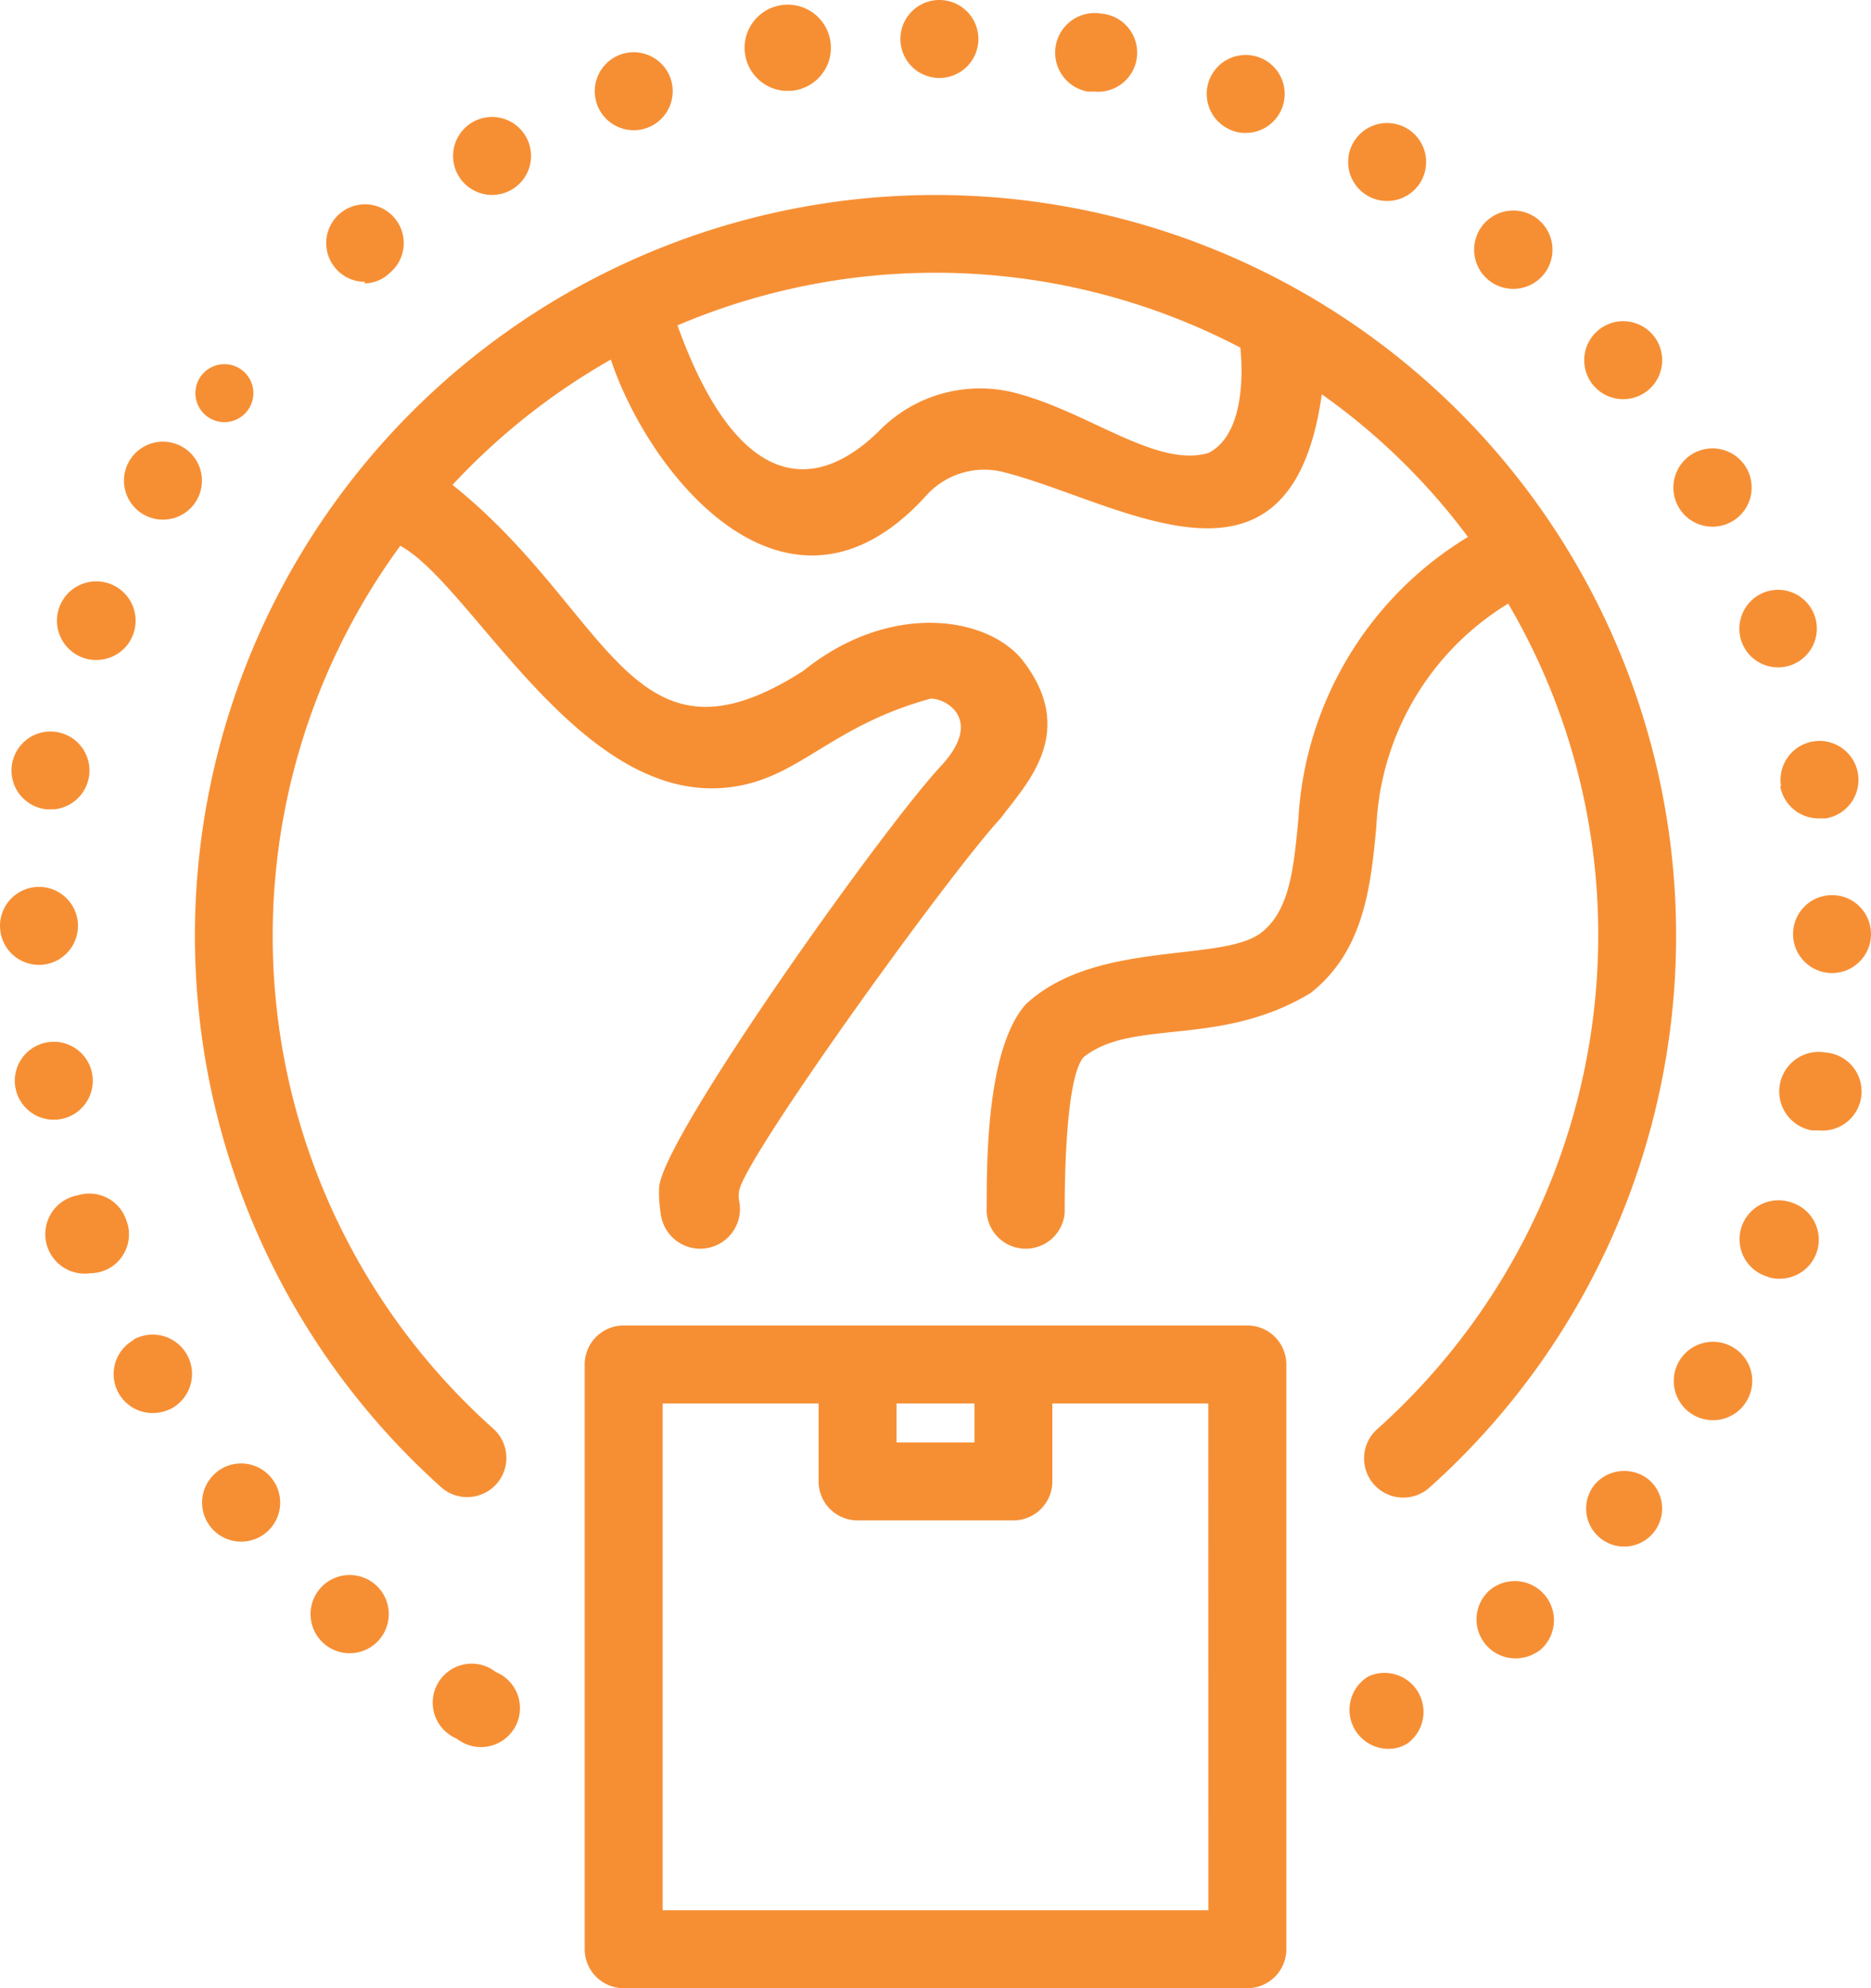 <svg xmlns="http://www.w3.org/2000/svg" width="60.235" height="64" viewBox="0 0 60.235 64"><g transform="translate(-8 -8)"><path d="M60.686,36.843a23.843,23.843,0,1,0-39.742,17.77,1.262,1.262,0,0,0,1.68-1.883,21.258,21.258,0,0,1-3.012-28.436c2.309,1.255,5.747,8.307,10.541,7.78,2.3-.251,3.238-1.958,6.538-2.861.527,0,1.694.7.326,2.171-1.845,1.97-9.01,12.022-9.073,13.578a4.38,4.38,0,0,0,.063.9,1.28,1.28,0,1,0,2.51-.5.866.866,0,0,1,0-.264c0-.853,6.676-10.14,8.445-12.06.765-1.042,2.51-2.736.665-5.082-1.155-1.405-4.267-1.87-7.04.364-5.572,3.576-6.174-1.895-11.294-5.986A21.334,21.334,0,0,1,26.39,18.3c1.255,3.765,5.722,9.261,10.152,4.38a2.51,2.51,0,0,1,2.51-.753c3.765.966,9.224,4.643,10.227-2.51a20.932,20.932,0,0,1,4.706,4.593,11.357,11.357,0,0,0-5.459,9.073c-.151,1.581-.276,2.936-1.18,3.652-1.255,1-5.346.213-7.6,2.322-1.255,1.418-1.255,5.02-1.255,6.513a1.259,1.259,0,0,0,2.51.2c0-.665,0-4.342.615-5.02,1.594-1.255,4.367-.289,7.3-2.058,1.744-1.368,1.945-3.5,2.121-5.384a8.872,8.872,0,0,1,4.242-7.153,21.045,21.045,0,0,1,2.9,10.692A21.333,21.333,0,0,1,51.061,52.73a1.262,1.262,0,0,0,1.682,1.882A23.843,23.843,0,0,0,60.686,36.843ZM45.627,21.307c-1.644.477-3.765-1.255-6.074-1.895a4.543,4.543,0,0,0-4.442,1.1c-2.146,2.184-4.656,2.02-6.576-3.313a21.2,21.2,0,0,1,18.121.715C46.757,18.885,46.732,20.755,45.627,21.307Z" transform="translate(1.275 1.275)" fill="#f68f34"/><path d="M44.333,42H24.255A1.255,1.255,0,0,0,23,43.255V62.078a1.255,1.255,0,0,0,1.255,1.255H44.333a1.255,1.255,0,0,0,1.255-1.255V43.255A1.255,1.255,0,0,0,44.333,42Zm-8.784,2.51v1.255h-2.51V44.51Zm7.529,16.314H25.51V44.51h5.02v2.51a1.255,1.255,0,0,0,1.255,1.255H36.8a1.255,1.255,0,0,0,1.255-1.255V44.51h5.02Z" transform="translate(3.824 8.667)" fill="#f68f34"/><path d="M14.755,18.587a.933.933,0,1,0,0,.013Z" transform="translate(1.402 2.062)" fill="#f68f34"/><path d="M17.6,15.788a1.18,1.18,0,0,0,.816-.339,1.248,1.248,0,1,0-.791.289Z" transform="translate(2.133 1.335)" fill="#f68f34"/><path d="M36.124,10.864h.213a1.26,1.26,0,1,0,.226-2.51,1.274,1.274,0,0,0-.439,2.51Z" transform="translate(6.9 0.085)" fill="#f68f34"/><path d="M11.795,21.664a1.255,1.255,0,1,0-.439-1.72,1.255,1.255,0,0,0,.439,1.72Z" transform="translate(0.811 2.888)" fill="#f68f34"/><path d="M24.515,11.85a1.255,1.255,0,1,0-1.252-1.145A1.255,1.255,0,0,0,24.515,11.85Z" transform="translate(3.889 0.342)" fill="#f68f34"/><path d="M32.355,10.51A1.255,1.255,0,1,0,31.1,9.255,1.255,1.255,0,0,0,32.355,10.51Z" transform="translate(5.888)" fill="#f68f34"/><path d="M20.887,13.511a1.255,1.255,0,1,0-1.221-.931A1.255,1.255,0,0,0,20.887,13.511Z" transform="translate(2.963 0.764)" fill="#f68f34"/><path d="M28.386,10.836h.2a1.389,1.389,0,1,0-.2,0Z" transform="translate(4.875 0.088)" fill="#f68f34"/><path d="M52.185,22.021a1.26,1.26,0,1,0-1.092-.64A1.255,1.255,0,0,0,52.185,22.021Z" transform="translate(10.943 2.933)" fill="#f68f34"/><path d="M52.7,24.812a1.248,1.248,0,1,0,.74-1.606,1.255,1.255,0,0,0-.74,1.606Z" transform="translate(11.373 3.857)" fill="#f68f34"/><path d="M53.67,28.455A1.255,1.255,0,0,0,54.925,29.5h.213A1.255,1.255,0,1,0,53.7,28.48Z" transform="translate(11.641 4.844)" fill="#f68f34"/><path d="M39.751,11.832a1.092,1.092,0,0,0,.439.088,1.255,1.255,0,1,0-.439-.088Z" transform="translate(7.891 0.359)" fill="#f68f34"/><path d="M43.168,13.47a1.255,1.255,0,1,0-.413-1.687A1.255,1.255,0,0,0,43.168,13.47Z" transform="translate(8.816 0.804)" fill="#f68f34"/><path d="M47.064,15.921a1.261,1.261,0,1,0-.8-.3A1.255,1.255,0,0,0,47.064,15.921Z" transform="translate(9.639 1.378)" fill="#f68f34"/><path d="M49.9,18.75a1.255,1.255,0,1,0-.966-.452A1.255,1.255,0,0,0,49.9,18.75Z" transform="translate(10.359 2.1)" fill="#f68f34"/><path d="M9.431,29.269h.238a1.255,1.255,0,1,0-.238,0Z" transform="translate(0.075 4.783)" fill="#f68f34"/><path d="M48.985,46.156a1.223,1.223,0,1,0,1.707-.163A1.255,1.255,0,0,0,48.985,46.156Z" transform="translate(10.366 9.618)" fill="#f68f34"/><path d="M52.852,42.6a1.262,1.262,0,1,0,.452,1.707A1.255,1.255,0,0,0,52.852,42.6Z" transform="translate(10.941 8.77)" fill="#f68f34"/><path d="M43.235,51.023a1.255,1.255,0,0,0,.627,2.334,1.129,1.129,0,0,0,.627-.176,1.255,1.255,0,0,0-1.255-2.158Z" transform="translate(8.825 10.938)" fill="#f68f34"/><path d="M46.319,48.84a1.255,1.255,0,0,0,.816,2.209,1.318,1.318,0,0,0,.816-.289,1.26,1.26,0,0,0-1.631-1.92Z" transform="translate(9.656 10.335)" fill="#f68f34"/><path d="M54.348,38.878a1.255,1.255,0,1,0-.853,2.359,1.029,1.029,0,0,0,.427.075,1.255,1.255,0,0,0,.427-2.435Z" transform="translate(11.377 7.849)" fill="#f68f34"/><circle cx="1.255" cy="1.255" r="1.255" transform="translate(65.725 36.813)" fill="#f68f34"/><path d="M55.132,35a1.273,1.273,0,1,0-.427,2.51h.226a1.259,1.259,0,1,0,.2-2.51Z" transform="translate(11.635 6.879)" fill="#f68f34"/><path d="M16.272,48.839a1.259,1.259,0,1,0,1.776-.132,1.259,1.259,0,0,0-1.776.132Z" transform="translate(2.031 10.298)" fill="#f68f34"/><path d="M9.735,37.229a1.255,1.255,0,1,0-.2,0Z" transform="translate(0.097 6.812)" fill="#f68f34"/><path d="M21.133,50.945a1.255,1.255,0,1,0-1.255,2.146,1.255,1.255,0,1,0,1.255-2.146Z" transform="translate(2.83 10.878)" fill="#f68f34"/><path d="M11.761,39.437a1.255,1.255,0,0,0-1.544-.765,1.271,1.271,0,0,0,.4,2.51,1.251,1.251,0,0,0,1.142-1.744Z" transform="translate(0.292 7.804)" fill="#f68f34"/><path d="M9.255,33.26A1.255,1.255,0,1,0,8,32,1.255,1.255,0,0,0,9.255,33.26Z" transform="translate(0 5.799)" fill="#f68f34"/><path d="M10.264,25.352a1.155,1.155,0,0,0,.452.088,1.266,1.266,0,1,0-.452-.088Z" transform="translate(0.372 3.806)" fill="#f68f34"/><path d="M11.574,42.4a1.255,1.255,0,0,0,.615,2.359A1.318,1.318,0,0,0,12.8,44.6a1.265,1.265,0,1,0-1.255-2.2Z" transform="translate(0.743 8.727)" fill="#f68f34"/><path d="M13.645,45.828A1.257,1.257,0,1,0,15.415,46a1.255,1.255,0,0,0-1.769-.176Z" transform="translate(1.319 9.57)" fill="#f68f34"/></g></svg>